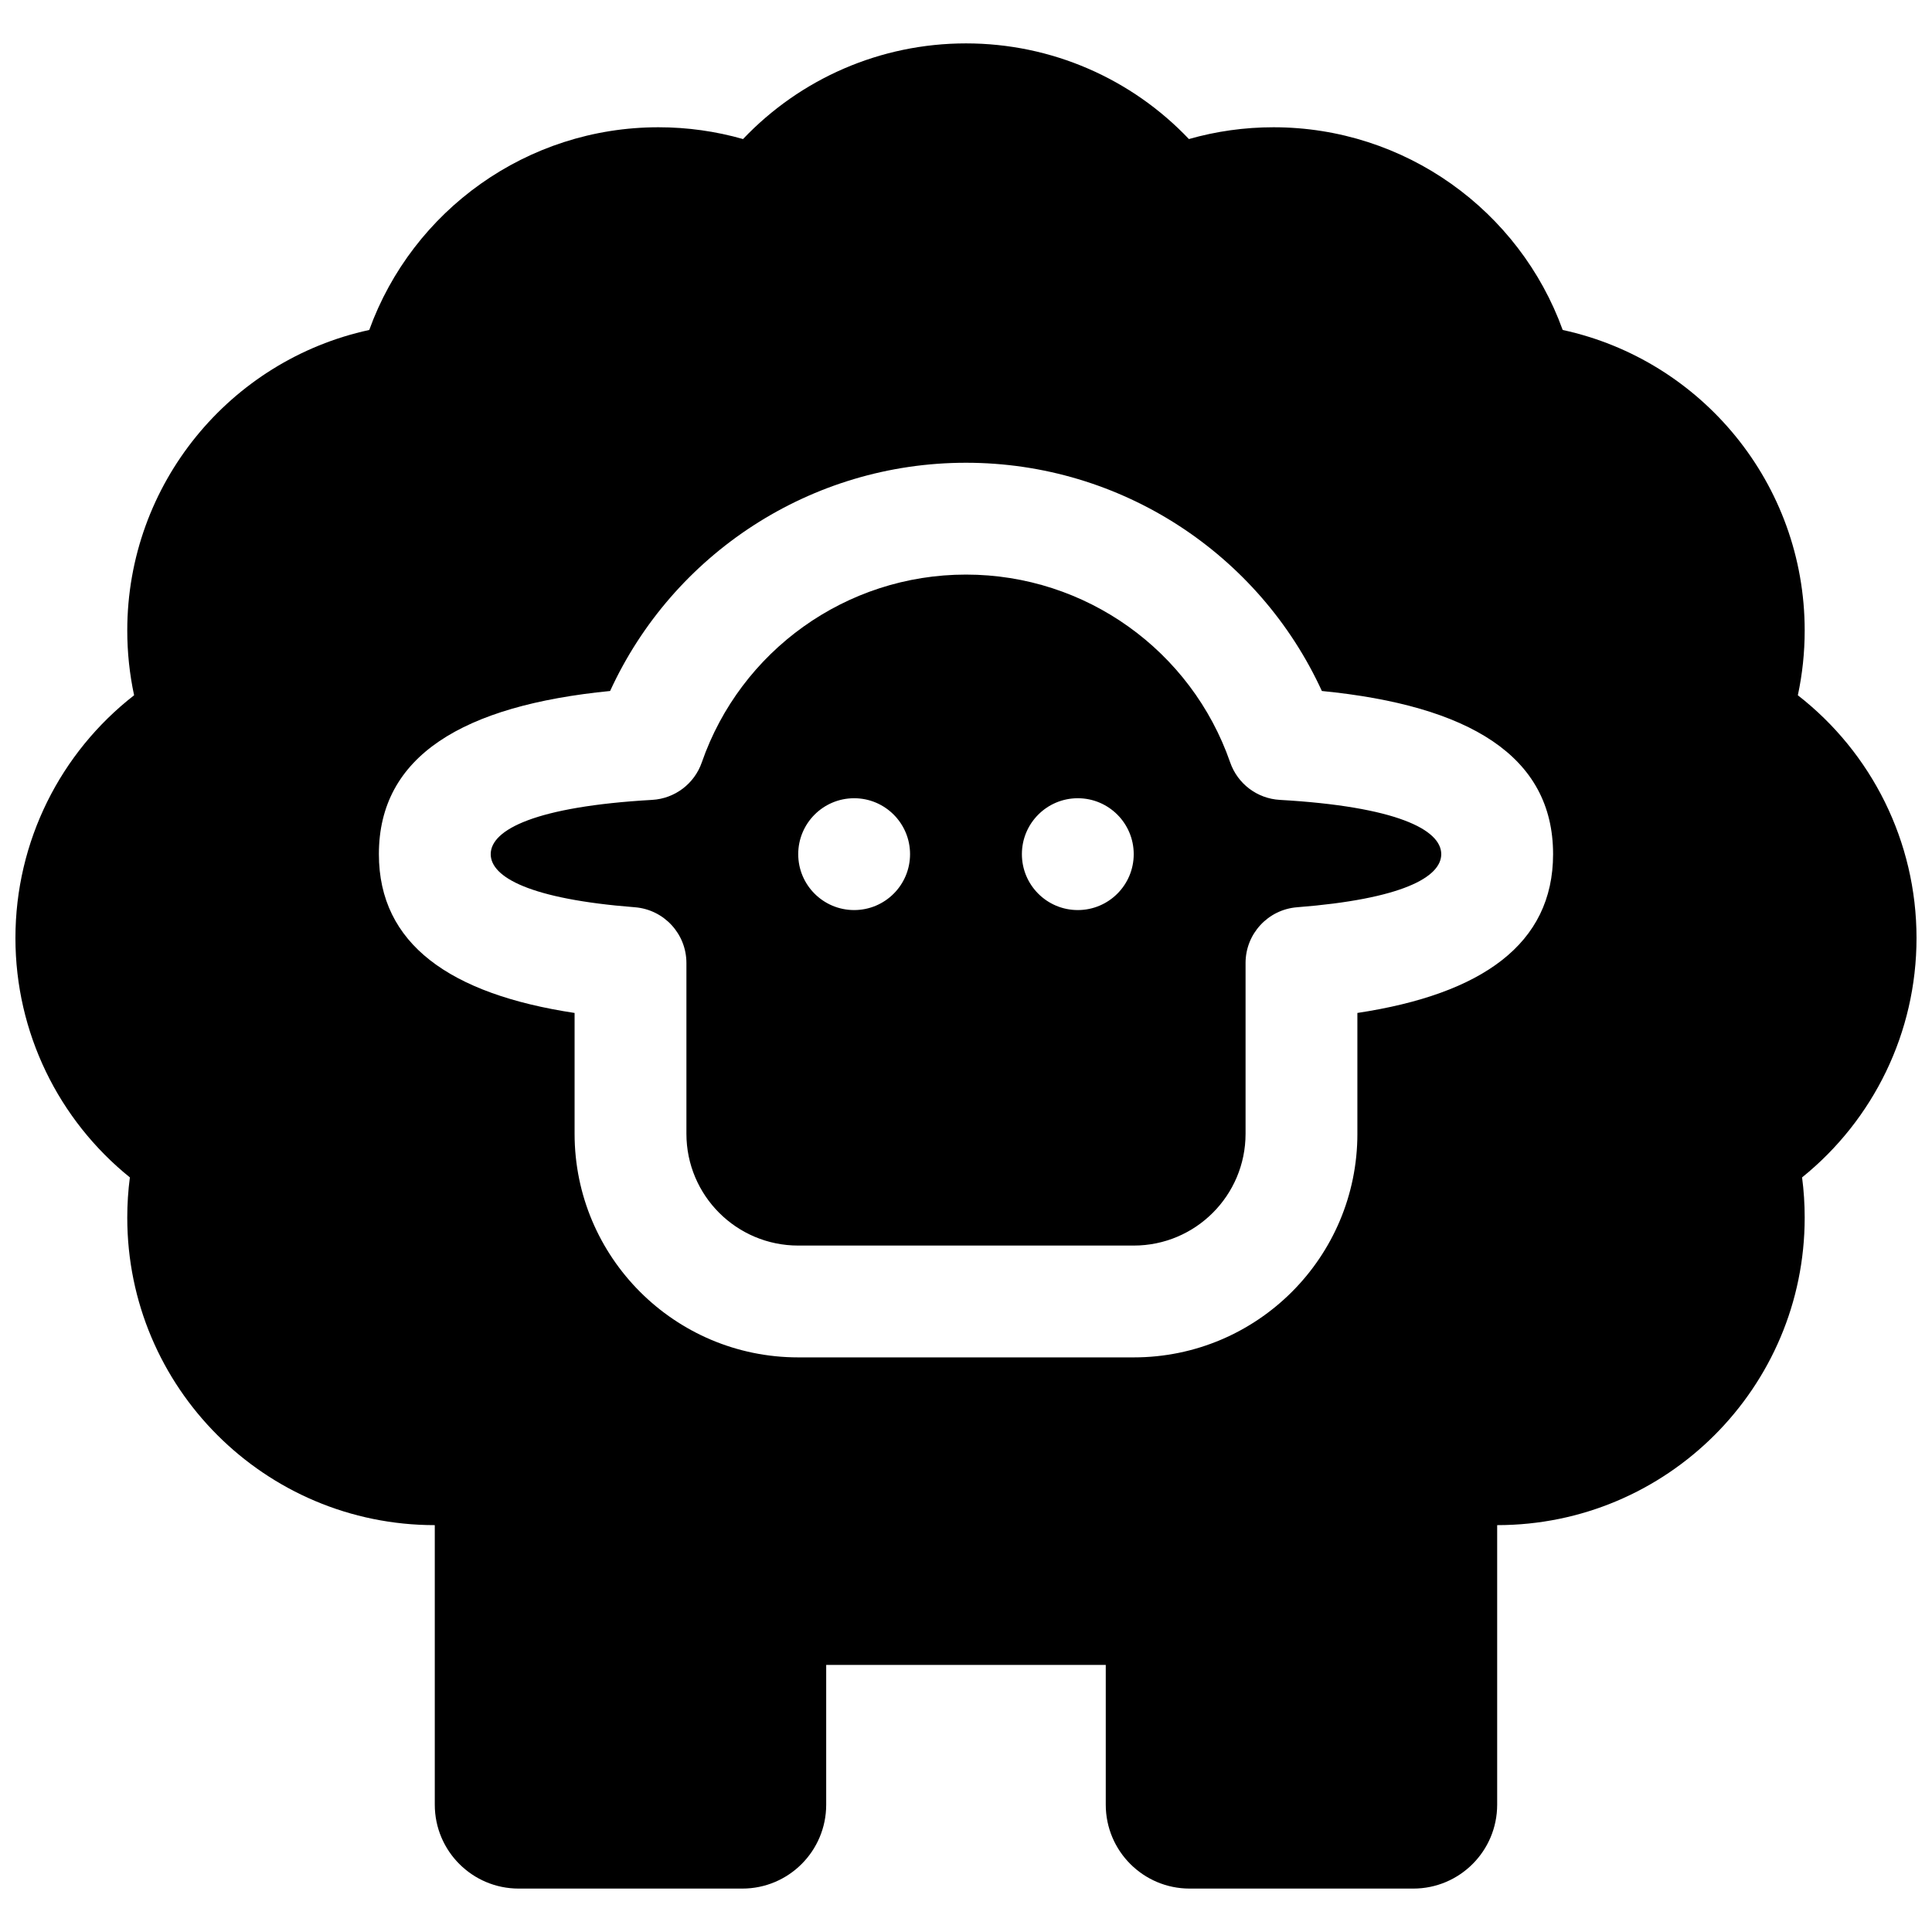 <?xml version="1.0" encoding="UTF-8"?>
<!-- Uploaded to: ICON Repo, www.iconrepo.com, Generator: ICON Repo Mixer Tools -->
<svg width="800px" height="800px" version="1.1" viewBox="144 144 512 512" xmlns="http://www.w3.org/2000/svg">
 <defs>
  <clipPath id="a">
   <path d="m148.09 155h503.81v490h-503.81z"/>
  </clipPath>
 </defs>
 <g clip-path="url(#a)">
  <path d="m362.95 585.22v37.043c0 12.277-9.949 22.23-22.227 22.23h-59.27c-12.277 0-22.23-9.953-22.23-22.23v-74.086c-45.008 0-81.496-36.488-81.496-81.5 0-3.582 0.23-7.141 0.691-10.652-18.902-15.25-30.328-38.367-30.328-63.438 0-25.602 11.914-49.129 31.449-64.332-1.199-5.594-1.812-11.344-1.812-17.168 0-38.836 27.27-71.652 64.129-79.641 11.477-31.715 41.82-53.719 76.641-53.719 7.668 0 15.199 1.062 22.418 3.125 15.168-15.965 36.344-25.352 59.082-25.352 22.734 0 43.914 9.387 59.078 25.352 7.223-2.062 14.75-3.125 22.418-3.125 34.824 0 65.164 22.004 76.641 53.719 36.859 7.988 64.129 40.805 64.129 79.641 0 5.824-0.613 11.574-1.812 17.168 19.539 15.203 31.449 38.73 31.449 64.332 0 25.07-11.422 48.188-30.328 63.438 0.461 3.512 0.691 7.07 0.691 10.652 0 45.012-36.488 81.5-81.496 81.5v74.086c0 12.277-9.953 22.23-22.227 22.23h-59.273c-12.273 0-22.227-9.953-22.227-22.23v-37.043zm140.77-140.77v-32.008c32.98-4.988 51.863-18.25 51.863-42.082 0-26.047-22.305-39.402-61.277-43.242-16.652-36.32-53.176-60.484-94.309-60.484-41.137 0-77.66 24.164-94.312 60.484-38.969 3.84-61.277 17.195-61.277 43.242 0 23.832 18.887 37.094 51.863 42.082v32.008c0 32.734 26.535 59.27 59.27 59.27h88.91c32.734 0 59.27-26.535 59.27-59.27zm-29.633-45.246v45.246c0 16.367-13.27 29.637-29.637 29.637h-88.91c-16.367 0-29.633-13.27-29.633-29.637v-45.246c0-7.734-5.953-14.168-13.664-14.773-27.777-2.168-38.199-7.965-38.199-14.07 0-6.504 11.902-12.621 42.785-14.383 5.992-0.34 11.188-4.262 13.156-9.934 10.262-29.555 38.211-49.773 70.012-49.773s59.75 20.219 70.012 49.773c1.969 5.672 7.16 9.594 13.152 9.934 30.883 1.762 42.785 7.879 42.785 14.383 0 6.106-10.422 11.902-38.195 14.07-7.715 0.605-13.664 7.039-13.664 14.773zm-103.73-14.027c8.184 0 14.816-6.633 14.816-14.816 0-8.184-6.633-14.82-14.816-14.82-8.184 0-14.82 6.637-14.82 14.82 0 8.184 6.637 14.816 14.82 14.816zm59.27 0c8.184 0 14.82-6.633 14.82-14.816 0-8.184-6.637-14.82-14.82-14.82-8.184 0-14.816 6.637-14.816 14.82 0 8.184 6.633 14.816 14.816 14.816z"/>
 </g>
</svg>